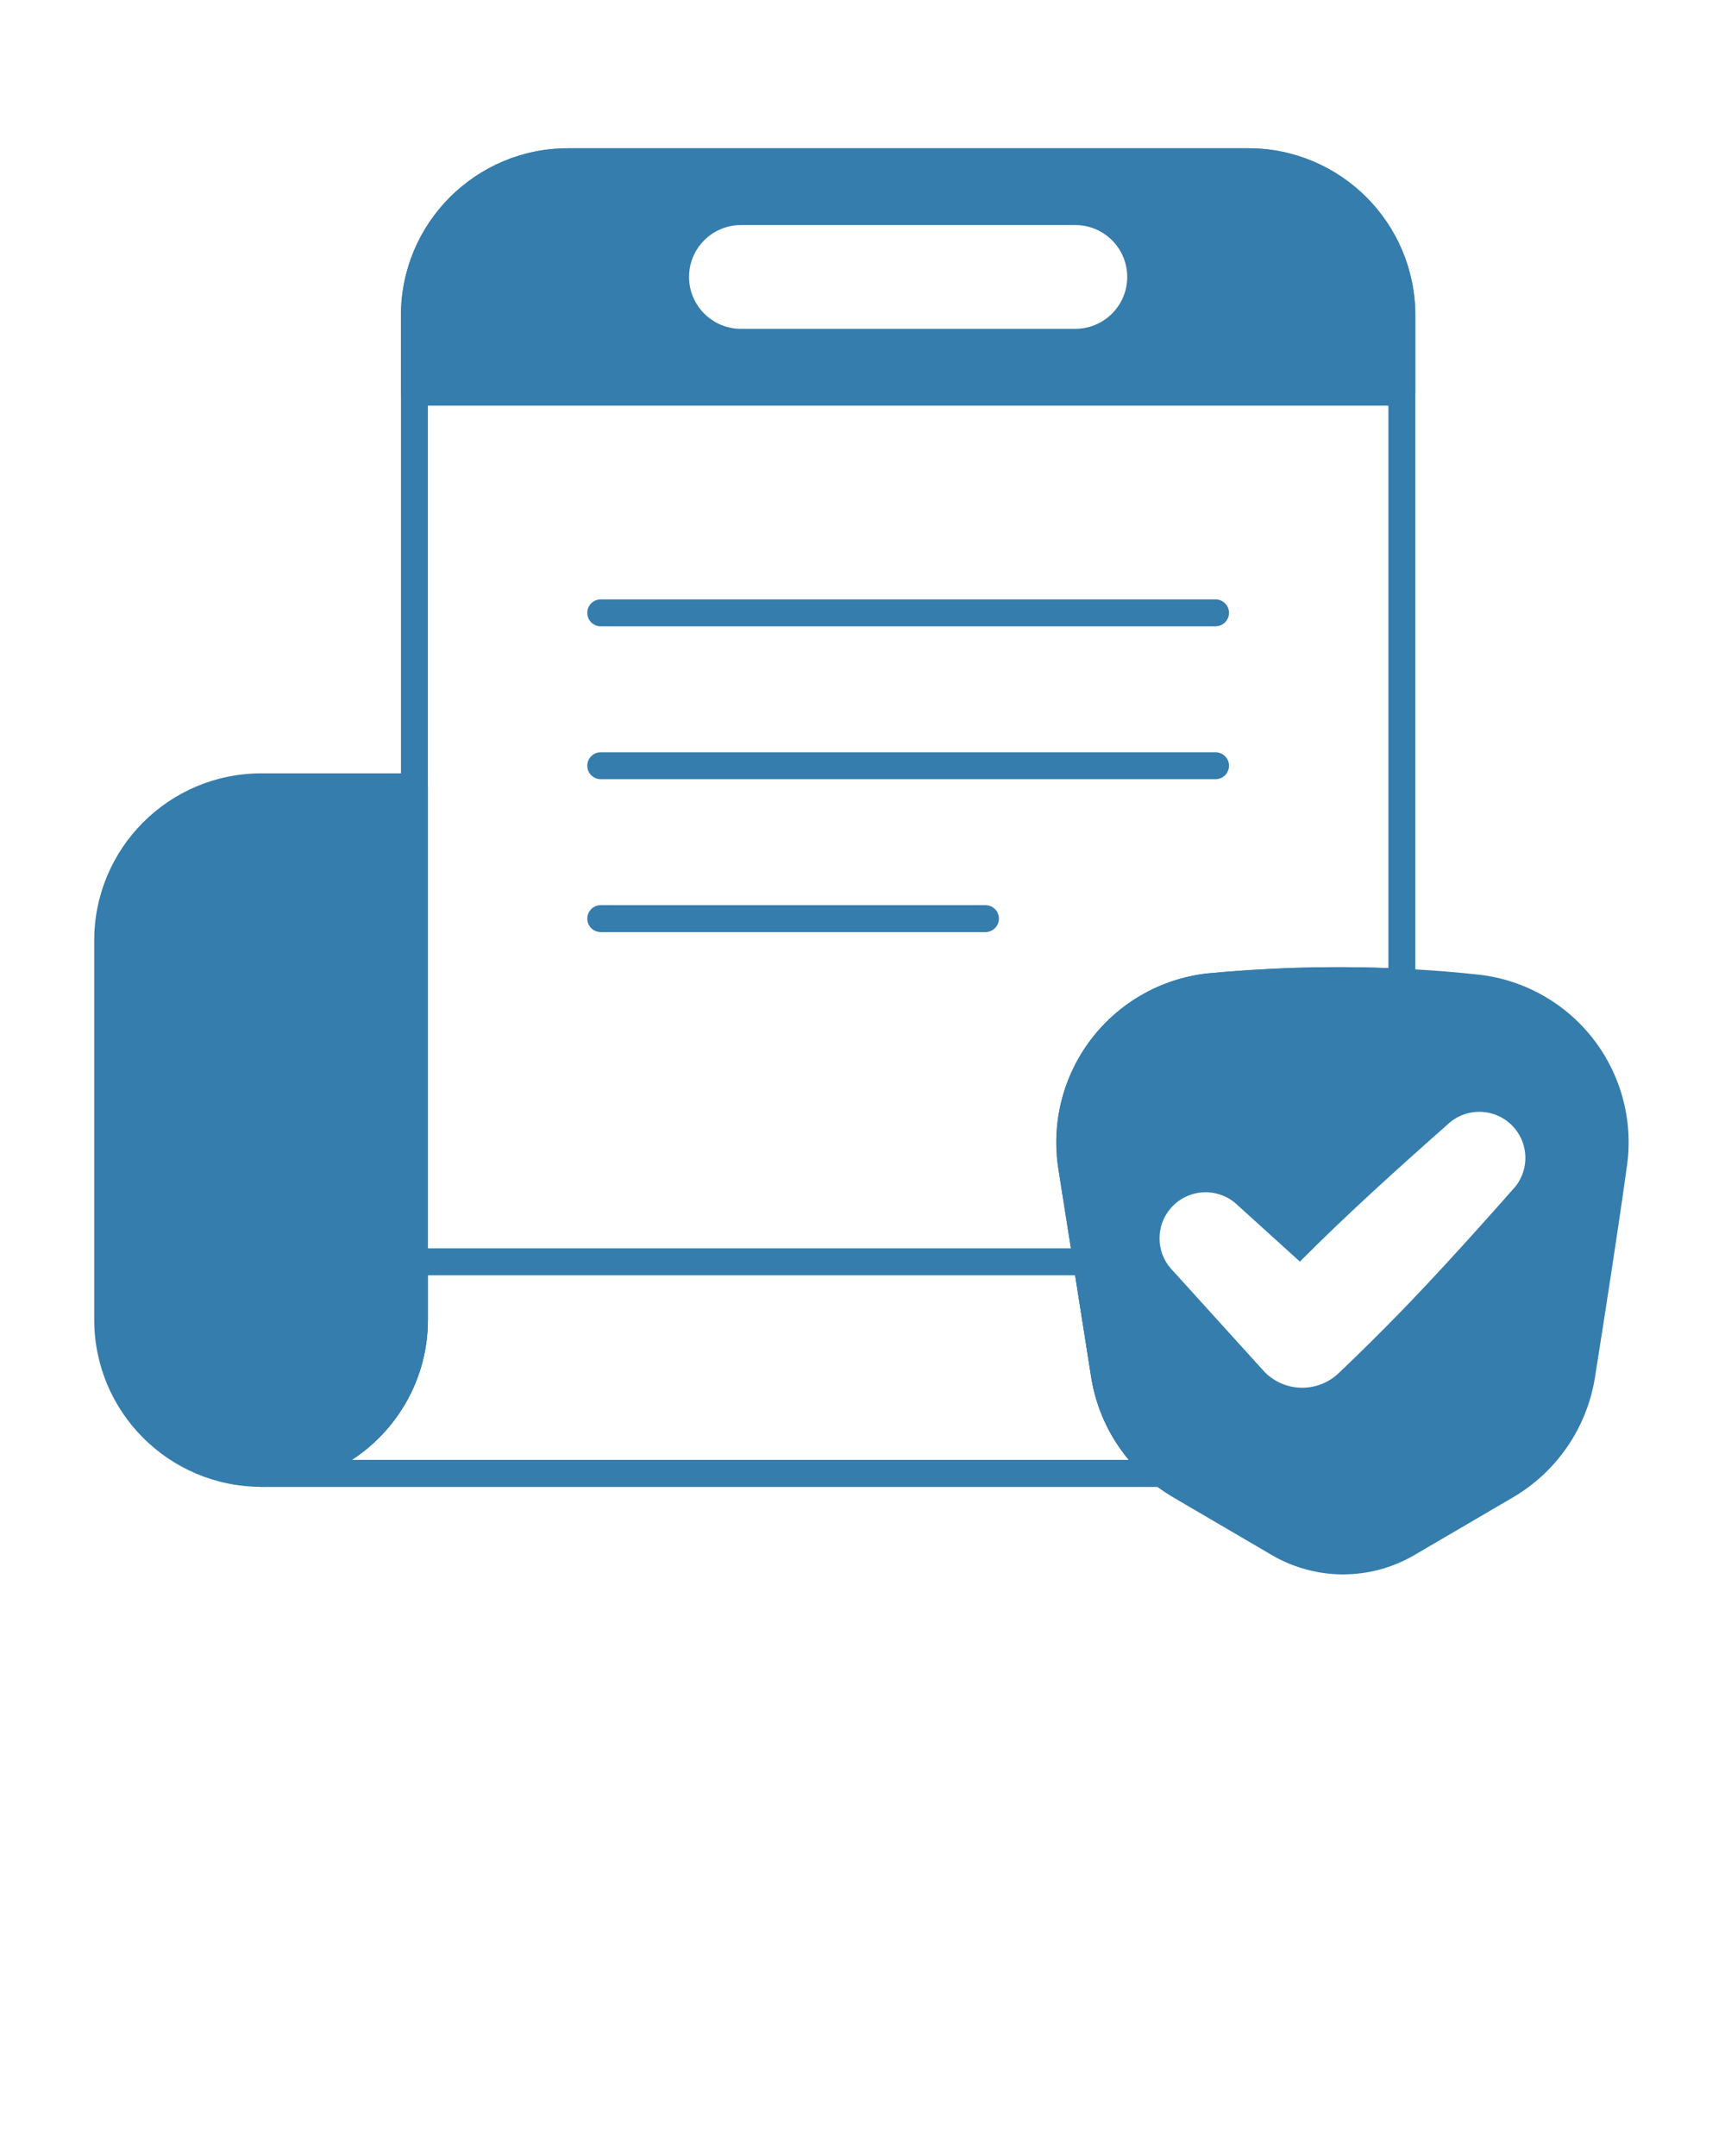 <svg xmlns="http://www.w3.org/2000/svg" xmlns:xlink="http://www.w3.org/1999/xlink" xmlns:serif="http://www.serif.com/" viewBox="0 0 267 333.75" version="1.1" xml:space="preserve" style="" x="0px" y="0px" fill-rule="evenodd" clip-rule="evenodd" stroke-linejoin="round" stroke-miterlimit="2" fill="#357dad"><path d="M66.228,121.8c-0,-1.151 -0.933,-2.084 -2.084,-2.084l-23.687,0c-14.29,0 -25.874,11.584 -25.874,25.874c0,17.504 0,41.197 0,58.701c0,14.271 11.554,25.844 25.818,25.874c0.003,-0 0.006,-0 0.009,-0c14.263,-0.03 25.818,-11.603 25.818,-25.874c-0,0 -0,-82.491 -0,-82.491Z"/><path d="M92.982,96.952l95.163,-0c1.149,-0 2.083,-0.934 2.083,-2.084c-0,-1.15 -0.934,-2.083 -2.083,-2.083l-95.163,-0c-1.149,-0 -2.083,0.933 -2.083,2.083c0,1.15 0.934,2.084 2.083,2.084Z"/><path d="M92.982,120.619l95.163,0c1.149,0 2.083,-0.933 2.083,-2.083c-0,-1.15 -0.934,-2.083 -2.083,-2.083l-95.163,-0c-1.149,-0 -2.083,0.933 -2.083,2.083c0,1.15 0.934,2.083 2.083,2.083Z"/><path d="M92.982,144.287l59.551,-0c1.15,-0 2.083,-0.934 2.083,-2.083c0,-1.15 -0.933,-2.084 -2.083,-2.084l-59.551,0c-1.149,0 -2.083,0.934 -2.083,2.084c0,1.149 0.934,2.083 2.083,2.083Z"/><path d="M62.061,60.708c-0,1.151 0.933,2.083 2.083,2.083l152.839,0c1.15,0 2.083,-0.932 2.083,-2.083l0,-11.884c-0,-14.29 -11.584,-25.874 -25.874,-25.874c-28.677,0 -76.58,0 -105.257,0c-14.29,0 -25.874,11.584 -25.874,25.874c-0,0 -0,11.884 -0,11.884Zm52.623,-9.806l51.759,-0c4.433,-0 8.031,-3.599 8.031,-8.031c0,-4.433 -3.598,-8.031 -8.031,-8.031c0,-0 -51.759,-0 -51.759,-0c-4.433,-0 -8.031,3.598 -8.031,8.031c-0,4.432 3.598,8.031 8.031,8.031Z"/><path d="M179.851,230.165c0.887,0 1.676,-0.561 1.968,-1.399c0.291,-0.837 0.02,-1.767 -0.675,-2.318c-4.332,-3.43 -7.258,-8.386 -8.13,-13.918l-5.081,-32.239c-0.938,-5.95 0.586,-12.025 4.223,-16.826c3.627,-4.79 9.043,-7.9 15.007,-8.62c9.931,-0.94 19.827,-1.208 29.719,-0.729c0.569,0.028 1.125,-0.179 1.538,-0.572c0.412,-0.393 0.646,-0.939 0.646,-1.509l0,-103.211c-0,-14.29 -11.584,-25.874 -25.874,-25.874c-28.677,0 -76.58,0 -105.257,0c-14.29,0 -25.874,11.584 -25.874,25.874c-0,0 -0,155.467 -0,155.467c-0,11.989 -9.719,21.707 -21.707,21.707c-1.151,0 -2.084,0.933 -2.084,2.084c0,1.15 0.933,2.083 2.084,2.083l139.497,0Zm-5.116,-4.167l-120.295,0c7.097,-4.616 11.788,-12.614 11.788,-21.707c-0,0 -0,-155.467 -0,-155.467c-0,-11.988 9.718,-21.707 21.707,-21.707c-0,-0 105.257,-0 105.257,-0c11.989,-0 21.707,9.718 21.707,21.707c0,0 0,101.037 0,101.037c-9.371,-0.352 -18.747,-0.053 -28.133,0.836c-0.017,0.002 -0.033,0.003 -0.049,0.005c-7.106,0.843 -13.563,4.543 -17.883,10.247c-4.32,5.705 -6.131,12.922 -5.017,19.991c1.721,10.921 3.693,23.431 5.081,32.238c0.754,4.779 2.797,9.197 5.835,12.819l0.002,0.001Z"/><path d="M40.405,230.165l0,0l139.446,0c0.887,0 1.676,-0.561 1.967,-1.399c0.292,-0.837 0.021,-1.767 -0.674,-2.317c-4.332,-3.431 -7.258,-8.387 -8.13,-13.919c0,-0 -2.762,-17.525 -2.762,-17.525c-0.16,-1.013 -1.033,-1.759 -2.058,-1.759l-104.05,0c-1.15,0 -2.083,0.933 -2.083,2.084l-0,8.961c-0,11.973 -9.693,21.682 -21.66,21.707l0.004,4.167l0,-0c-0.028,-0.035 -2.083,-2.571 -2.083,-2.084c0,1.881 2.054,2.081 2.083,2.084Zm14.033,-4.167c7.097,-4.613 11.79,-12.612 11.79,-21.707c-0,0 -0,-6.878 -0,-6.878l100.185,-0l2.485,15.765c0.754,4.779 2.797,9.197 5.835,12.819l-120.295,0.001Z"/><path d="M163.817,180.94c1.721,10.921 3.693,23.431 5.081,32.238c1.229,7.798 5.893,14.632 12.705,18.619c4.77,2.792 10.477,6.132 15.256,8.929c6.813,3.987 15.247,3.987 22.06,-0c4.779,-2.797 10.486,-6.137 15.256,-8.929c6.813,-3.987 11.476,-10.821 12.705,-18.619c1.39,-8.815 3.363,-21.336 4.888,-32.3c1.098,-7.007 -0.7,-14.16 -4.982,-19.815c-4.287,-5.66 -10.693,-9.332 -17.744,-10.169c-0.007,-0.001 -0.014,-0.001 -0.02,-0.002c-14.078,-1.535 -28.155,-1.531 -42.256,-0.195c-0.017,0.002 -0.033,0.003 -0.049,0.005c-7.106,0.843 -13.563,4.543 -17.883,10.247c-4.32,5.705 -6.131,12.922 -5.017,19.991l-0,-0Zm17.71,15.759l14.185,15.655c0.023,0.025 0.047,0.05 0.071,0.074c3.183,3.184 8.34,3.192 11.534,0.026c0.342,-0.323 5.5,-5.207 11.042,-10.999c7.232,-7.557 15.145,-16.582 15.716,-17.233c2.721,-2.777 2.703,-7.257 -0.063,-10.023c-2.777,-2.777 -7.282,-2.784 -10.067,-0.02c-0.701,0.611 -9.671,8.479 -17.189,15.673c-2.012,1.925 -3.914,3.804 -5.553,5.451l-9.591,-8.691c-2.787,-2.743 -7.276,-2.729 -10.045,0.041c-2.77,2.77 -2.784,7.259 -0.04,10.046Z"/></svg>